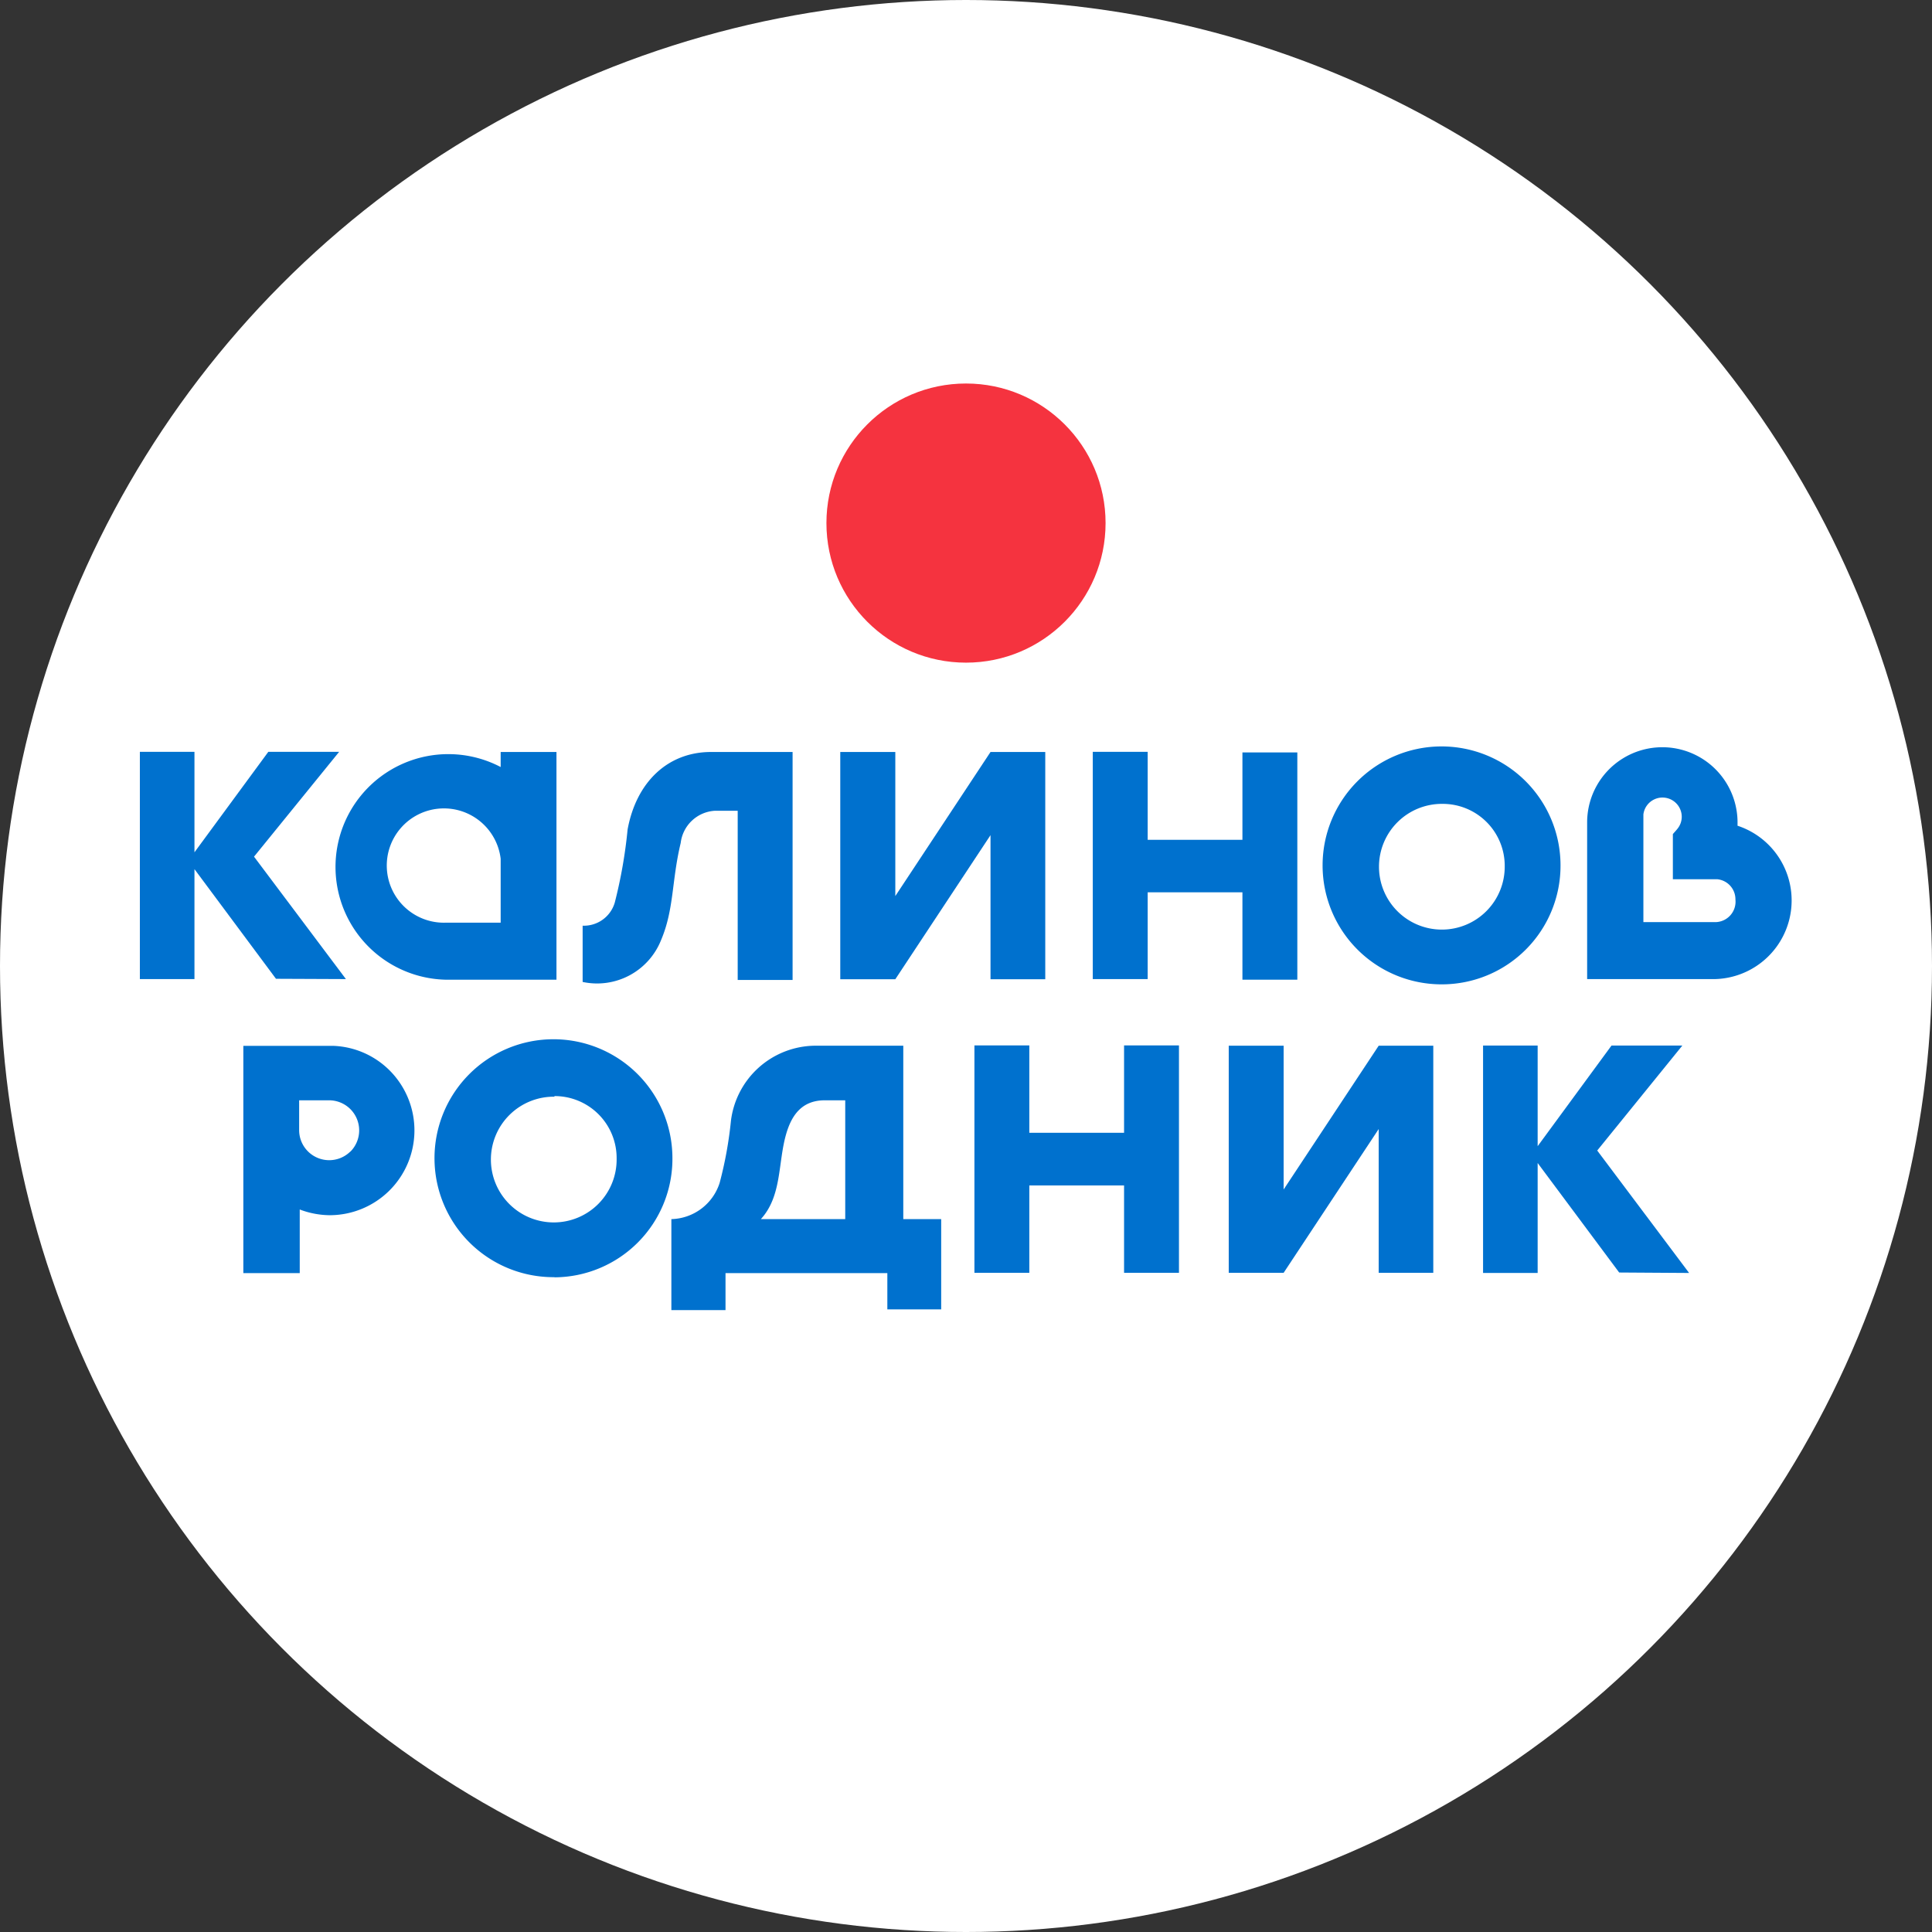 <?xml version="1.0" encoding="UTF-8"?> <svg xmlns="http://www.w3.org/2000/svg" viewBox="0 0 128.46 128.46"><rect x="0" y="0" width="128.46" height="128.46" fill="#333333" stroke="none"/> <defs> <style> .cls-1 { fill: #fff; } .cls-2 { fill: #f5333f; } .cls-3 { fill: #0071ce; } </style> </defs> <title>Колинов</title> <g id="Слой_2" data-name="Слой 2"> <g id="Layer_1" data-name="Layer 1"> <g> <circle class="cls-1" cx="64.23" cy="64.23" r="64.23"></circle> <g> <circle class="cls-2" cx="64.23" cy="34.78" r="9.28"></circle> <path class="cls-3" d="M44.64,81.06h0a3.46,3.46,0,0,0,3.21-2.41,26.18,26.18,0,0,0,.75-4.12,5.69,5.69,0,0,1,5.57-5h5.89V81.06h2.52v6H59V84.65H48.24v2.46h-3.6Zm6,0H56.2v-7.9H54.84c-1.53,0-2.21,1-2.57,2.25C51.72,77.31,52,79.52,50.59,81.06Z"></path> <polygon class="cls-3" points="78.39 69.51 78.39 84.63 74.74 84.63 74.74 78.82 68.44 78.82 68.44 84.63 64.79 84.63 64.79 69.51 68.44 69.51 68.44 75.32 74.74 75.32 74.74 69.51 78.39 69.51"></polygon> <path class="cls-3" d="M36.87,84.92A7.91,7.91,0,1,1,44.71,77a7.88,7.88,0,0,1-7.84,7.93Zm0-12A4.18,4.18,0,1,0,41,77.05a4.12,4.12,0,0,0-4.14-4.17Z"></path> <path class="cls-3" d="M26,71.27a5.59,5.59,0,0,0-3.82-1.73h-6V84.65h3.75V80.42a5.73,5.73,0,0,0,2,.38A5.64,5.64,0,0,0,26,71.27Zm-2.71,5.3a2,2,0,0,1-3.4-1.41v-2h2a2,2,0,0,1,1.41,3.41Z"></path> <path class="cls-3" d="M81.7,84.63V69.53h3.65v9.56l6.32-9.56H95.3v15.1H91.67V75.07l-6.32,9.56Z"></path> <polygon class="cls-3" points="106.2 76.5 111.86 69.52 107.15 69.52 102.24 76.21 102.24 69.52 98.61 69.52 98.61 84.64 102.24 84.64 102.24 77.33 107.66 84.61 112.31 84.64 106.2 76.5"></polygon> <path class="cls-3" d="M33.29,50v1A7.5,7.5,0,1,0,29.6,65.14H37V50h-3.7Zm0,11.35H29.61a3.8,3.8,0,1,1,3.68-4.25Z"></path> <polygon class="cls-3" points="82.61 55.84 76.31 55.84 76.31 49.99 72.66 49.99 72.66 65.1 76.31 65.1 76.31 59.33 82.61 59.33 82.61 65.14 86.26 65.14 86.26 50.03 82.61 50.03 82.61 55.84"></polygon> <path class="cls-3" d="M95.91,65.45a7.91,7.91,0,1,1,7.85-7.93,7.89,7.89,0,0,1-7.85,7.93Zm0-12a4.18,4.18,0,1,0,4.14,4.16,4.12,4.12,0,0,0-4.14-4.16Z"></path> <path class="cls-3" d="M115.53,54.9c0-.09,0-.18,0-.26a4.77,4.77,0,0,0-.05-.66,5,5,0,0,0-9.95.66V65.1h8.51a5.23,5.23,0,0,0,1.48-10.2Zm-1.4,6.41h-4.86V54.15a1.28,1.28,0,0,1,2.55.15,1.26,1.26,0,0,1-.28.8c-.05.07-.28.32-.31.36h0v3h2.94a1.34,1.34,0,0,1,1.22,1.35A1.36,1.36,0,0,1,114.13,61.31Z"></path> <path class="cls-3" d="M55.87,65.11V50h3.66v9.58L65.86,50H69.5V65.11H65.86V55.53l-6.33,9.58Z"></path> <polygon class="cls-3" points="16.89 56.96 22.55 49.99 17.84 49.99 12.93 56.67 12.93 49.99 9.3 49.99 9.3 65.1 12.93 65.1 12.93 57.79 18.35 65.08 23 65.1 16.89 56.96"></polygon> <path class="cls-3" d="M52.7,50V65.16H49.05V53.91H47.51a2.43,2.43,0,0,0-2.25,2.14c-.61,2.53-.43,4.4-1.31,6.47a4.58,4.58,0,0,1-5.21,2.77V61.55A2.14,2.14,0,0,0,40.88,60a32.12,32.12,0,0,0,.85-4.85C42.31,52,44.4,50,47.28,50Z"></path> </g> </g> </g> </g> </svg> 